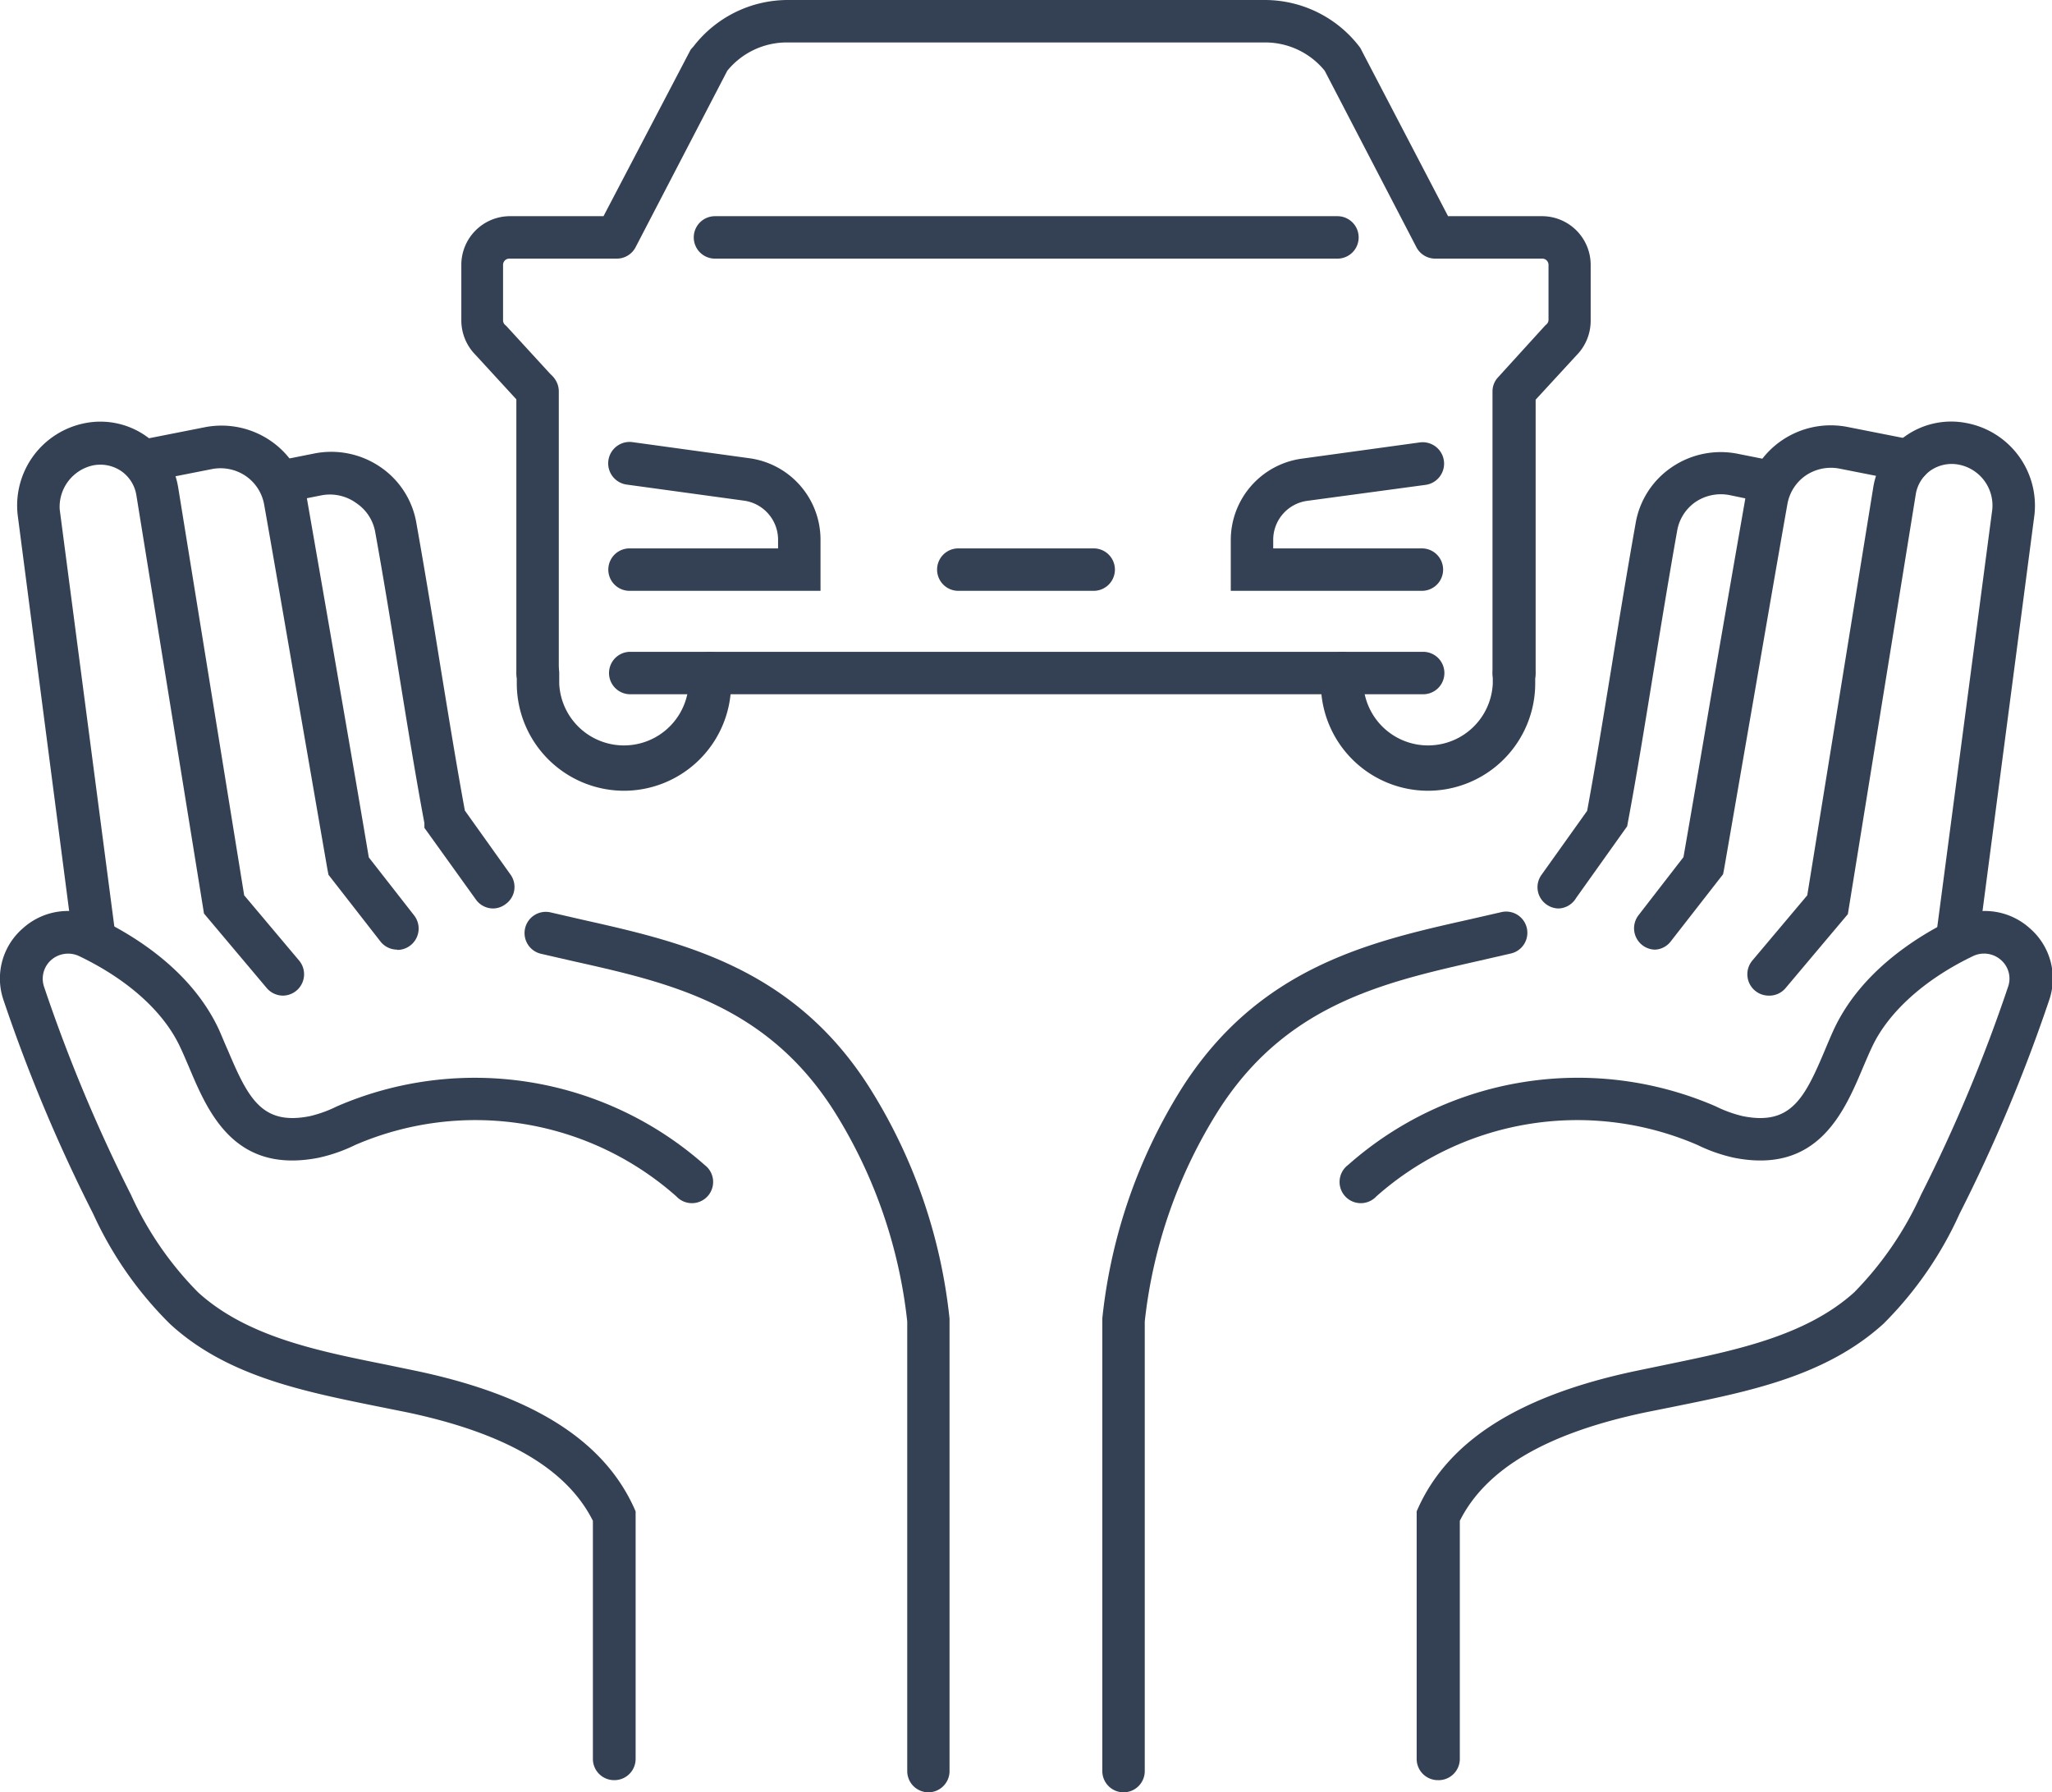 <?xml version="1.0" encoding="UTF-8"?> <svg xmlns="http://www.w3.org/2000/svg" viewBox="0 0 145.05 126.68"><defs><style>.cls-1{fill:#344154;}</style></defs><title>ankauf</title><g id="Ebene_2" data-name="Ebene 2"><g id="Ebene_2-2" data-name="Ebene 2"><path class="cls-1" d="M100.55,41.76H87V38.14A5.81,5.81,0,0,1,92,32.42l8.36-1.15a1.5,1.5,0,0,1,.41,3L92.4,35.4A2.78,2.78,0,0,0,90,38.14v.62h10.51a1.5,1.5,0,0,1,0,3Z"></path><path class="cls-1" d="M58,41.76H44.5a1.5,1.5,0,0,1,0-3H55v-.62a2.79,2.79,0,0,0-2.38-2.75L44.3,34.25a1.5,1.5,0,0,1,.41-3l8.35,1.15A5.81,5.81,0,0,1,58,38.14Z"></path><path class="cls-1" d="M38,49.07a1.5,1.5,0,0,1-1.5-1.5V27.66a1.5,1.5,0,1,1,3,0V47.57A1.5,1.5,0,0,1,38,49.07Z"></path><path class="cls-1" d="M107,49.07a1.5,1.5,0,0,1-1.5-1.5V27.66a1.46,1.46,0,0,1,.4-1L109.23,23l.09-.08a.43.43,0,0,0,.14-.32V18.71a.44.44,0,0,0-.44-.43h-7.57a1.5,1.5,0,0,1-1.33-.81L93.64,5a5.42,5.42,0,0,0-4.21-2H55.62a5.43,5.43,0,0,0-4.21,2L44.93,17.47a1.5,1.5,0,0,1-1.33.81H36a.44.44,0,0,0-.44.43v3.93a.43.43,0,0,0,.14.32l.09.08,3.31,3.61a1.5,1.5,0,0,1-2.21,2l-3.28-3.57a3.47,3.47,0,0,1-1-2.47V18.71A3.44,3.44,0,0,1,36,15.28h6.66L48.81,3.53A1.64,1.64,0,0,1,49,3.31,8.43,8.43,0,0,1,55.62,0H89.43A8.43,8.43,0,0,1,96.1,3.31a1,1,0,0,1,.13.22l6.13,11.75H109a3.44,3.44,0,0,1,3.44,3.43v3.93a3.47,3.47,0,0,1-1,2.47l-2.89,3.14V47.57A1.5,1.5,0,0,1,107,49.07Z"></path><path class="cls-1" d="M100.94,55.89a7.58,7.58,0,0,1-7.57-7.57v-.75a1.5,1.5,0,1,1,3,0v.75a4.58,4.58,0,0,0,9.15,0v-.75a1.5,1.5,0,0,1,3,0v.75A7.59,7.59,0,0,1,100.94,55.89Z"></path><path class="cls-1" d="M44.11,55.89a7.59,7.59,0,0,1-7.58-7.57v-.75a1.5,1.5,0,1,1,3,0v.75a4.58,4.58,0,0,0,9.15,0v-.75a1.5,1.5,0,0,1,3,0v.75A7.58,7.58,0,0,1,44.11,55.89Z"></path><path class="cls-1" d="M100.55,49.07h-56a1.5,1.5,0,0,1,0-3h56.05a1.5,1.5,0,0,1,0,3Z"></path><path class="cls-1" d="M77.31,41.76H67.74a1.5,1.5,0,0,1,0-3h9.57a1.5,1.5,0,0,1,0,3Z"></path><path class="cls-1" d="M94.54,18.28h-44a1.5,1.5,0,1,1,0-3h44a1.5,1.5,0,0,1,0,3Z"></path><path class="cls-1" d="M28.07,67.12a1.51,1.51,0,0,1-1.18-.58l-3.67-4.71-.07-.36c-.46-2.64-1.26-7.28-2.09-12.06-.9-5.22-1.83-10.61-2.39-13.76a3.11,3.11,0,0,0-1.29-2A3.18,3.18,0,0,0,15,33.15l-4.56.9a1.5,1.5,0,1,1-.59-2.94l4.56-.9a6.14,6.14,0,0,1,4.71.94,6.05,6.05,0,0,1,2.56,4c.55,3.15,1.49,8.54,2.39,13.77.79,4.56,1.55,9,2,11.68l3.21,4.11a1.51,1.51,0,0,1-1.18,2.43Z"></path><path class="cls-1" d="M34.86,64.21a1.5,1.5,0,0,1-1.22-.63L30,58.51,30,58.18c-.62-3.3-1.19-6.84-1.8-10.59-.52-3.23-1.06-6.57-1.68-10a3.11,3.11,0,0,0-1.29-2A3.19,3.19,0,0,0,22.77,35l-2.47.49a1.5,1.5,0,1,1-.58-2.94l2.46-.49a6.15,6.15,0,0,1,4.71.95,6,6,0,0,1,2.55,4c.62,3.49,1.17,6.84,1.69,10.08.59,3.6,1.14,7,1.73,10.2l3.23,4.53a1.49,1.49,0,0,1-.36,2.09A1.48,1.48,0,0,1,34.86,64.21Z"></path><path class="cls-1" d="M43.41,125.82a1.5,1.5,0,0,1-1.5-1.5V107.49c-1.84-3.67-6.13-6.18-13.1-7.66l-2.14-.43C21.44,98.34,16,97.26,12,93.56A26.26,26.26,0,0,1,6.59,85.8,113.33,113.33,0,0,1,.26,70.72a4.69,4.69,0,0,1,1.36-5.11,4.74,4.74,0,0,1,5.3-.72c2.88,1.38,6.7,3.88,8.56,7.89.21.47.42,1,.63,1.46,1.44,3.41,2.42,5.32,5.79,4.65a8.76,8.76,0,0,0,1.91-.69,24.51,24.51,0,0,1,26,4.14,1.5,1.5,0,1,1-2,2.22,21.41,21.41,0,0,0-22.71-3.63,11.38,11.38,0,0,1-2.58.9C16.56,83,14.7,78.61,13.35,75.4c-.2-.46-.39-.92-.6-1.36-1.15-2.5-3.68-4.79-7.13-6.45a1.82,1.82,0,0,0-2,.26,1.77,1.77,0,0,0-.5,1.91A112,112,0,0,0,9.26,84.45,23.71,23.71,0,0,0,14,91.34c3.45,3.14,8.45,4.14,13.28,5.11l2.17.45c8.15,1.72,13.17,4.87,15.35,9.63l.13.29v17.5A1.5,1.5,0,0,1,43.41,125.82Z"></path><path class="cls-1" d="M65.63,126.68a1.5,1.5,0,0,1-1.5-1.5V93.4a35,35,0,0,0-5.07-14.71C54.26,71,47.28,69.45,40.54,67.94l-2.31-.53a1.5,1.5,0,1,1,.7-2.92l2.26.52c7,1.57,15,3.36,20.41,12.08A38,38,0,0,1,67.12,93.2v32A1.5,1.5,0,0,1,65.63,126.68Z"></path><path class="cls-1" d="M20,70.37a1.52,1.52,0,0,1-1.15-.54l-4.43-5.26L9.64,35a2.57,2.57,0,0,0-1.05-1.69,2.64,2.64,0,0,0-2-.42A3,3,0,0,0,4.22,36l3.9,29.78a1.5,1.5,0,1,1-3,.39L1.25,36.4a5.93,5.93,0,0,1,4.8-6.5,5.61,5.61,0,0,1,4.27.92,5.52,5.52,0,0,1,2.28,3.66l4.66,28.8,3.89,4.62A1.51,1.51,0,0,1,20,70.37Z"></path><path class="cls-1" d="M117,67.12a1.51,1.51,0,0,1-1.18-2.43L119,60.58c.47-2.69,1.23-7.12,2-11.68.9-5.23,1.84-10.62,2.39-13.77a6.05,6.05,0,0,1,2.56-4,6.14,6.14,0,0,1,4.71-.94l4.56.9a1.5,1.5,0,1,1-.59,2.94l-4.56-.9a3.18,3.18,0,0,0-2.43.48,3.11,3.11,0,0,0-1.29,2c-.56,3.15-1.49,8.54-2.39,13.76-.83,4.78-1.63,9.42-2.09,12.06l-.07.36-3.67,4.71A1.49,1.49,0,0,1,117,67.12Z"></path><path class="cls-1" d="M110.19,64.21a1.48,1.48,0,0,1-.87-.28,1.49,1.49,0,0,1-.36-2.09l3.23-4.53c.59-3.18,1.14-6.59,1.73-10.2.52-3.23,1.07-6.59,1.69-10.08a6,6,0,0,1,2.55-4,6.14,6.14,0,0,1,4.71-.95l2.46.49a1.5,1.5,0,0,1,1.19,1.76,1.52,1.52,0,0,1-1.77,1.18L122.29,35a3.21,3.21,0,0,0-2.44.48,3.11,3.11,0,0,0-1.29,2c-.62,3.48-1.16,6.82-1.68,10-.61,3.75-1.18,7.29-1.8,10.59l-.06.33-3.61,5.07A1.5,1.5,0,0,1,110.19,64.21Z"></path><path class="cls-1" d="M101.64,125.82a1.5,1.5,0,0,1-1.5-1.5v-17.5l.13-.29c2.18-4.76,7.2-7.91,15.35-9.63l2.17-.45c4.83-1,9.83-2,13.28-5.11a23.91,23.91,0,0,0,4.72-6.89,110.59,110.59,0,0,0,6.15-14.69,1.74,1.74,0,0,0-.5-1.91,1.8,1.8,0,0,0-2-.26c-3.45,1.66-6,4-7.13,6.45-.21.44-.4.9-.6,1.36-1.35,3.21-3.21,7.6-9.13,6.43a11.38,11.38,0,0,1-2.58-.9,21.41,21.41,0,0,0-22.71,3.63,1.5,1.5,0,1,1-2-2.22,24.5,24.5,0,0,1,26-4.14,8.76,8.76,0,0,0,1.91.69c3.37.67,4.35-1.23,5.79-4.65.21-.5.42-1,.63-1.46,1.86-4,5.68-6.51,8.56-7.89a4.74,4.74,0,0,1,5.3.72,4.69,4.69,0,0,1,1.36,5.11,113.89,113.89,0,0,1-6.33,15.08,26.13,26.13,0,0,1-5.37,7.76c-4.07,3.7-9.48,4.78-14.71,5.84l-2.14.43c-7,1.48-11.26,4-13.1,7.66v16.83A1.5,1.5,0,0,1,101.64,125.82Z"></path><path class="cls-1" d="M79.42,126.68a1.5,1.5,0,0,1-1.5-1.5v-32a38,38,0,0,1,5.52-16.11c5.46-8.72,13.4-10.51,20.41-12.08l2.27-.52a1.5,1.5,0,0,1,.69,2.92l-2.31.53C97.77,69.45,90.79,71,86,78.69A35,35,0,0,0,80.92,93.4v31.78A1.5,1.5,0,0,1,79.42,126.68Z"></path><path class="cls-1" d="M125,70.37a1.51,1.51,0,0,1-1.14-2.47l3.89-4.62,4.66-28.8a5.48,5.48,0,0,1,2.28-3.66A5.61,5.61,0,0,1,139,29.9a5.94,5.94,0,0,1,4.81,6.48L139.9,66.21a1.5,1.5,0,0,1-3-.39L140.83,36a2.94,2.94,0,0,0-2.37-3.16,2.64,2.64,0,0,0-2,.42A2.57,2.57,0,0,0,135.41,35l-4.79,29.61-4.43,5.26A1.5,1.5,0,0,1,125,70.37Z"></path></g></g></svg> 